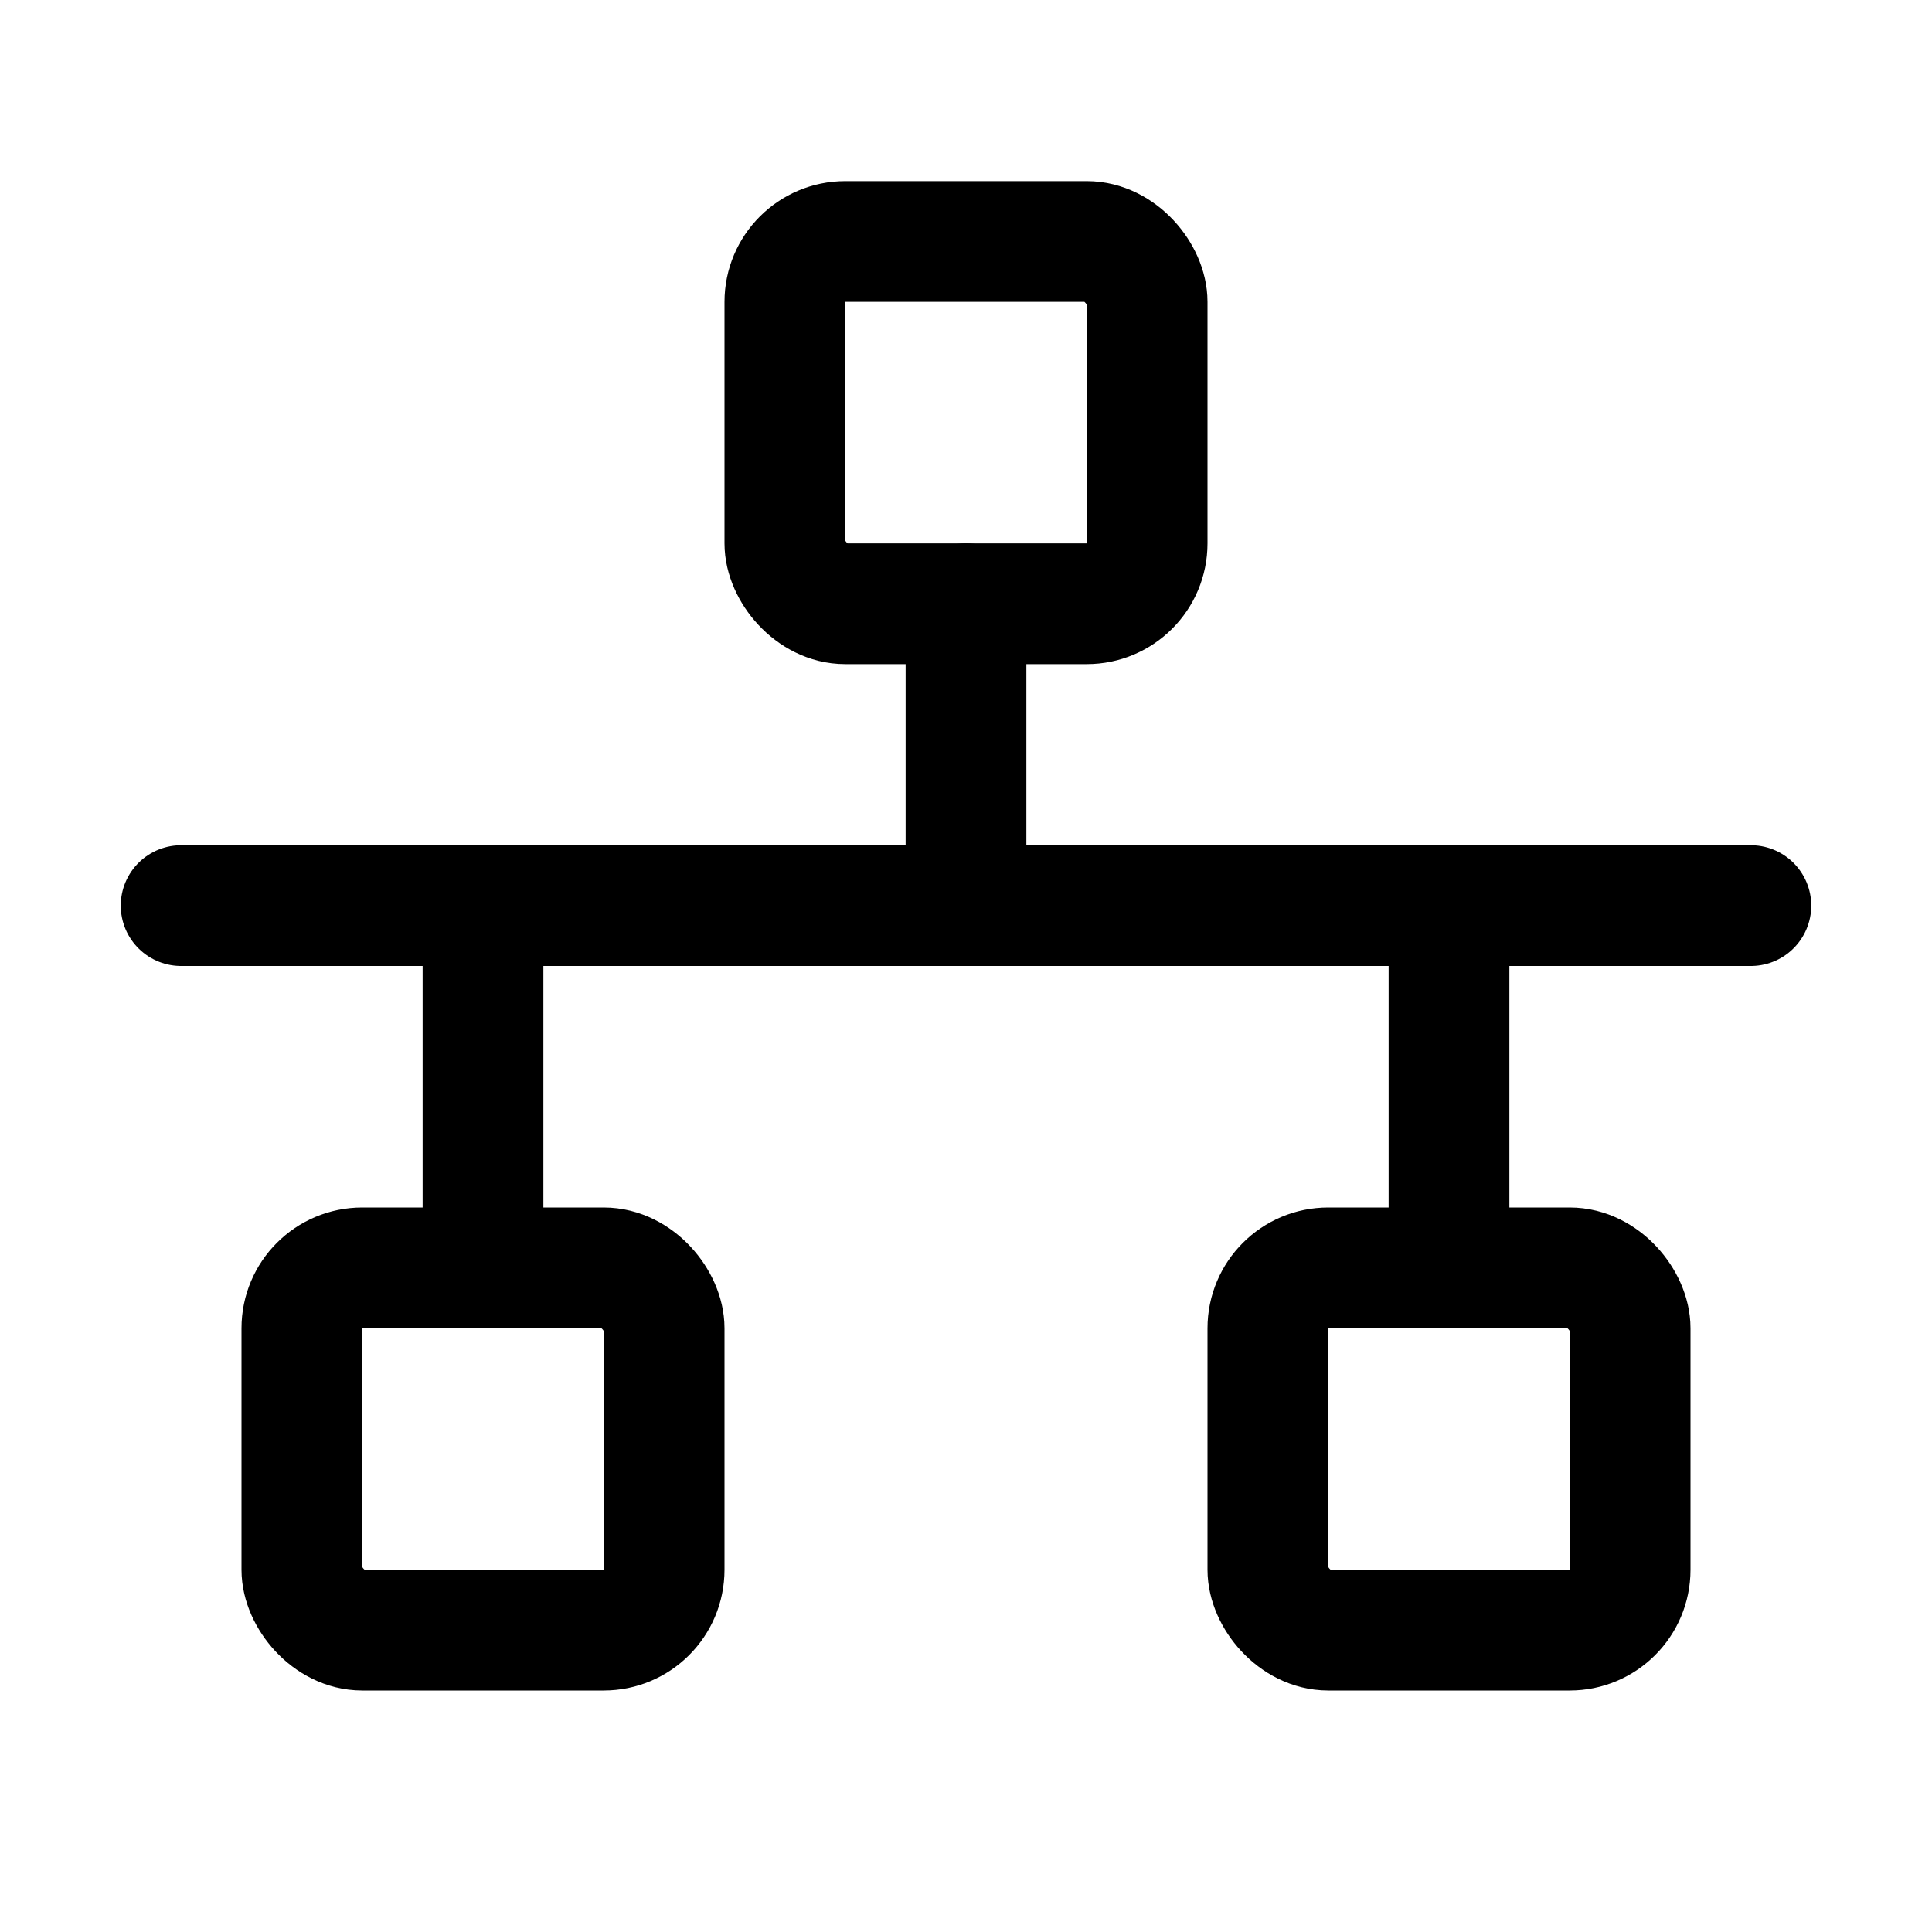 <svg xmlns="http://www.w3.org/2000/svg" viewBox="0 0 256 256"><rect width="256" height="256" fill="none"/><rect x="104" y="32" width="48" height="48" rx="8" fill="none" stroke="currentColor" stroke-linecap="round" stroke-linejoin="round" stroke-width="16"/><rect x="40" y="168" width="48" height="48" rx="8" fill="none" stroke="currentColor" stroke-linecap="round" stroke-linejoin="round" stroke-width="16"/><rect x="168" y="168" width="48" height="48" rx="8" fill="none" stroke="currentColor" stroke-linecap="round" stroke-linejoin="round" stroke-width="16"/><line x1="128" y1="80" x2="128" y2="120" fill="none" stroke="currentColor" stroke-linecap="round" stroke-linejoin="round" stroke-width="16"/><line x1="192" y1="120" x2="192" y2="168" fill="none" stroke="currentColor" stroke-linecap="round" stroke-linejoin="round" stroke-width="16"/><line x1="64" y1="168" x2="64" y2="120" fill="none" stroke="currentColor" stroke-linecap="round" stroke-linejoin="round" stroke-width="16"/><line x1="24" y1="120" x2="232" y2="120" fill="none" stroke="currentColor" stroke-linecap="round" stroke-linejoin="round" stroke-width="16"/></svg>